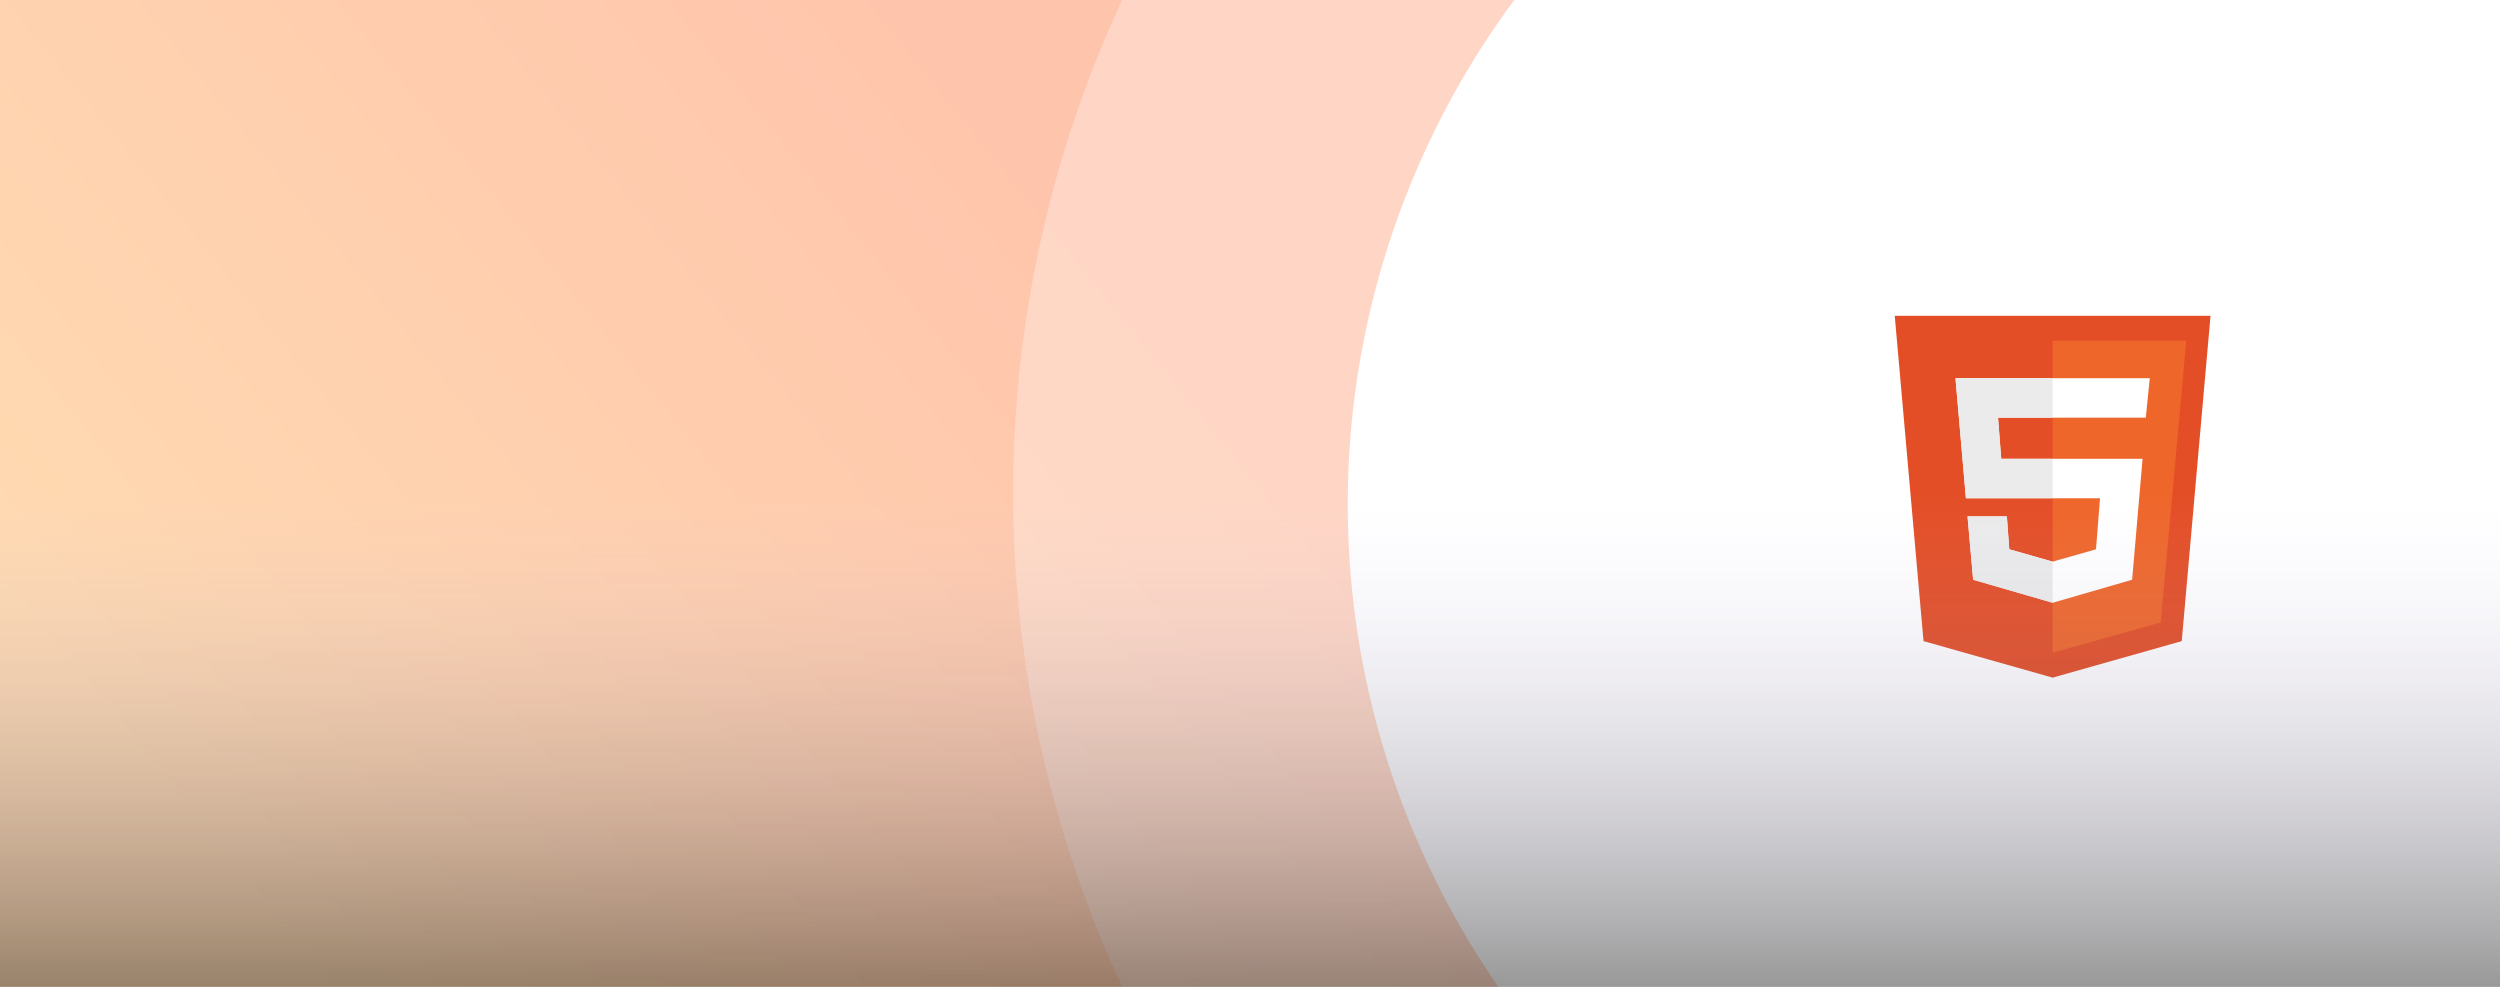 <?xml version="1.0" encoding="UTF-8"?>
<svg width="380px" height="150px" viewBox="0 0 380 150" version="1.1" xmlns="http://www.w3.org/2000/svg" xmlns:xlink="http://www.w3.org/1999/xlink">
    <title>cover-curso-html5</title>
    <defs>
        <linearGradient x1="50%" y1="42.041%" x2="1.74%" y2="57.232%" id="linearGradient-1">
            <stop stop-color="#FFC5AC" offset="0%"></stop>
            <stop stop-color="#FFDAB1" offset="100%"></stop>
        </linearGradient>
        <linearGradient x1="50%" y1="8.71698547e-13%" x2="50%" y2="100%" id="linearGradient-2">
            <stop stop-color="#E0D1FF" stop-opacity="0" offset="0%"></stop>
            <stop stop-color="#000000" stop-opacity="0.4" offset="100%"></stop>
        </linearGradient>
    </defs>
    <g id="cover-curso-html5" stroke="none" stroke-width="1" fill="none" fill-rule="evenodd">
        <rect fill="#FFFFFF" x="0" y="0" width="380" height="150"></rect>
        <rect id="Rectangle" fill="url(#linearGradient-1)" x="-6" y="0" width="391" height="156"></rect>
        <g id="Group-2-Copy" transform="translate(154, -103)" fill="#FFFFFF">
            <circle id="Oval" opacity="0.3" cx="178" cy="178" r="178"></circle>
            <circle id="Oval-Copy" cx="179.695" cy="179.695" r="128.838"></circle>
        </g>
        <g id="icon-html5" transform="translate(288, 48)" fill-rule="nonzero">
            <g id="icon-html5">
                <polygon id="XMLID_3149_" fill="#E34E26" points="4.375 49.45 0 0 48 0 43.625 49.45 24 55"></polygon>
                <polygon id="XMLID_3148_" fill="#EF662A" points="24 3.793 24 51.207 40.427 46.606 44.308 3.793"></polygon>
                <g id="XMLID_3091_" transform="translate(9.231, 9.483)">
                    <polygon id="XMLID_3146_" fill="#FFFFFF" points="0 0 1.587 18.257 21.971 18.257 21.36 26.01 14.769 27.886 8.178 26.01 7.812 21.008 1.831 21.008 2.685 30.637 14.769 34.138 26.853 30.637 28.44 12.255 6.957 12.255 6.469 6.002 28.928 6.002 29.538 0"></polygon>
                    <g id="XMLID_3092_" fill="#EBEBEB">
                        <polygon id="XMLID_3145_" points="14.769 0 0 0 1.587 18.257 14.769 18.257 14.769 12.255 6.957 12.255 6.469 6.002 14.769 6.002"></polygon>
                        <polygon id="XMLID_3103_" points="14.769 27.886 8.178 26.01 7.812 21.008 1.831 21.008 2.685 30.637 14.769 34.138"></polygon>
                    </g>
                </g>
            </g>
        </g>
        <rect id="Rectangle-Copy-5" fill="url(#linearGradient-2)" x="0" y="75" width="381" height="75"></rect>
    </g>
</svg>